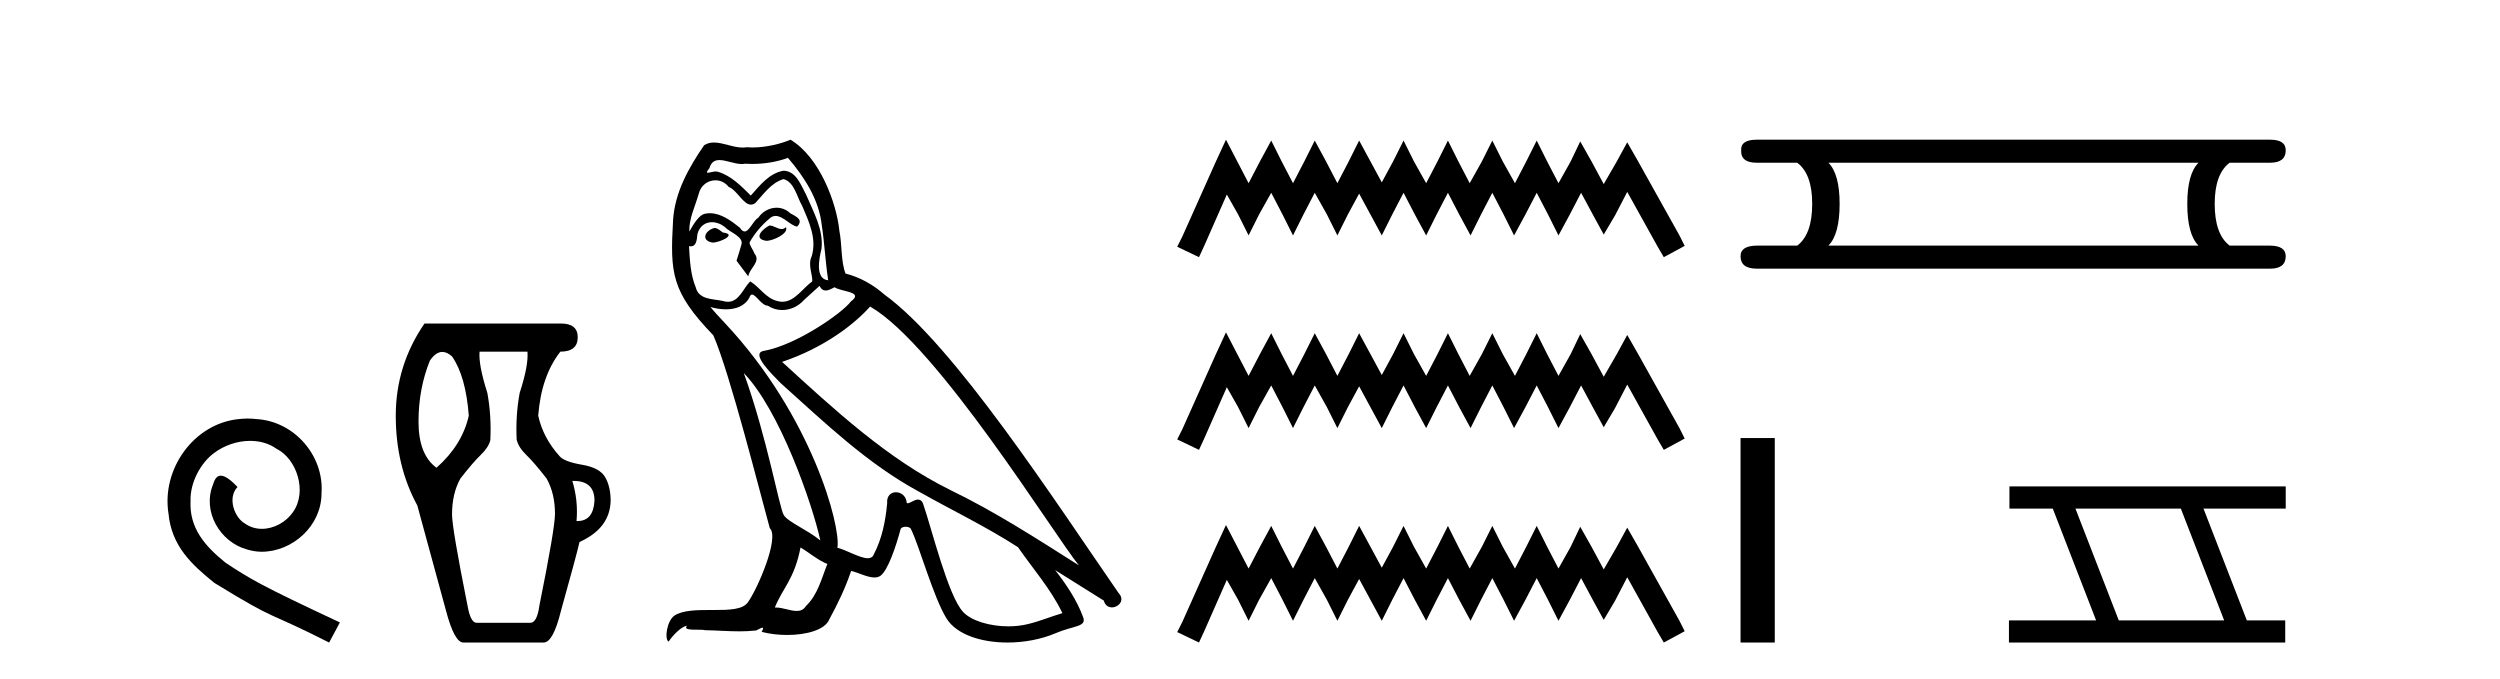 <?xml version='1.0' encoding='UTF-8' standalone='yes'?><svg xmlns='http://www.w3.org/2000/svg' xmlns:xlink='http://www.w3.org/1999/xlink' width='151.0' height='41.0' ><path d='M 14.96 25.279 C 14.772 25.279 14.584 25.297 14.397 25.314 C 11.68 25.604 9.75 28.354 10.177 31.019 C 10.365 33.001 11.595 34.111 12.944 35.205 C 16.959 37.665 15.832 36.759 19.88 38.809 L 20.529 37.596 C 15.712 35.341 15.131 34.983 13.628 33.992 C 12.398 33.001 11.424 31.908 11.509 30.251 C 11.475 29.106 12.159 27.927 12.927 27.364 C 13.542 26.902 14.328 26.629 15.097 26.629 C 15.678 26.629 16.224 26.766 16.703 27.107 C 17.916 27.705 18.582 29.687 17.694 30.934 C 17.284 31.532 16.549 31.942 15.814 31.942 C 15.456 31.942 15.097 31.839 14.789 31.617 C 14.174 31.276 13.713 30.08 14.345 29.414 C 14.055 29.106 13.645 28.73 13.337 28.73 C 13.132 28.73 12.979 28.884 12.876 29.243 C 12.193 30.883 13.286 32.745 14.926 33.189 C 15.217 33.274 15.507 33.326 15.797 33.326 C 17.677 33.326 19.419 31.754 19.419 29.807 C 19.59 27.534 17.779 25.45 15.507 25.314 C 15.336 25.297 15.148 25.279 14.96 25.279 Z' style='fill:#000000;stroke:none' /><path d='M 26.716 21.256 Q 27 21.256 27.303 21.528 Q 28.134 22.721 28.315 25.107 Q 27.917 26.879 26.363 28.253 Q 25.278 27.457 25.278 25.469 Q 25.278 23.48 25.965 21.781 Q 26.322 21.256 26.716 21.256 ZM 34.645 29.047 Q 35.907 29.047 35.907 30.241 Q 35.837 31.471 34.878 31.471 Q 34.851 31.471 34.822 31.47 Q 34.931 30.241 34.569 29.048 Q 34.608 29.047 34.645 29.047 ZM 31.858 21.239 Q 31.93 22.07 31.388 23.733 Q 31.135 25.107 31.207 26.553 Q 31.316 27.023 31.786 27.475 Q 32.256 27.927 33.015 28.903 Q 33.521 29.807 33.521 31.036 Q 33.521 31.904 32.581 36.568 Q 32.436 37.616 32.039 37.616 L 28.785 37.616 Q 28.423 37.616 28.243 36.604 Q 27.303 31.904 27.303 31.072 Q 27.303 29.807 27.809 28.903 Q 28.568 27.927 29.038 27.475 Q 29.508 27.023 29.616 26.589 Q 29.689 25.107 29.436 23.733 Q 28.893 22.034 28.966 21.239 ZM 25.639 19.54 Q 23.904 22.07 23.904 25.107 Q 23.904 28.144 25.206 30.53 L 26.941 36.893 Q 27.447 38.809 27.989 38.809 L 32.834 38.809 Q 33.412 38.809 33.882 36.893 Q 34.822 33.531 35.003 32.736 Q 36.847 31.904 36.883 30.241 Q 36.883 29.409 36.558 28.831 Q 36.232 28.253 35.166 28.072 Q 34.099 27.891 33.81 27.566 Q 32.798 26.445 32.509 25.107 Q 32.689 22.721 33.846 21.239 Q 34.895 21.239 34.895 20.371 Q 34.895 19.54 33.882 19.54 Z' style='fill:#000000;stroke:none' /><path d='M 46.478 13.619 C 46.022 13.839 45.465 14.447 46.309 14.548 C 46.714 14.531 47.643 14.109 47.474 13.721 L 47.474 13.721 C 47.387 13.804 47.298 13.834 47.208 13.834 C 46.969 13.834 46.724 13.619 46.478 13.619 ZM 43.152 13.771 C 42.595 13.906 42.308 14.514 43.017 14.649 C 43.029 14.65 43.041 14.651 43.054 14.651 C 43.462 14.651 44.575 14.156 43.659 14.042 C 43.507 13.94 43.355 13.771 43.152 13.771 ZM 47.592 9.534 C 48.588 10.699 49.466 12.049 49.635 13.603 C 49.804 14.717 49.854 15.831 50.023 16.928 C 49.23 16.861 49.466 15.628 49.618 15.038 C 49.753 13.873 49.128 12.792 48.69 11.762 C 48.386 11.205 48.099 10.328 47.322 10.311 C 46.461 10.463 45.904 11.189 45.347 11.813 C 44.773 11.239 44.165 10.615 43.372 10.378 C 43.33 10.363 43.284 10.357 43.235 10.357 C 43.057 10.357 42.849 10.435 42.753 10.435 C 42.67 10.435 42.671 10.377 42.848 10.159 C 42.956 9.78 43.178 9.668 43.454 9.668 C 43.855 9.668 44.369 9.907 44.803 9.907 C 44.868 9.907 44.931 9.901 44.992 9.889 C 45.135 9.897 45.278 9.901 45.421 9.901 C 46.159 9.901 46.899 9.789 47.592 9.534 ZM 47.322 10.817 C 47.98 10.986 48.132 11.898 48.453 12.438 C 48.858 13.383 49.348 14.413 49.027 15.476 C 48.774 15.983 49.095 16.624 49.061 16.996 C 48.498 17.391 48.003 18.226 47.256 18.226 C 47.174 18.226 47.09 18.216 47.001 18.194 C 46.259 18.042 45.887 17.333 45.313 16.996 C 44.898 17.397 44.652 18.228 43.967 18.228 C 43.873 18.228 43.771 18.212 43.659 18.178 C 43.034 18.042 42.207 18.11 42.021 17.35 C 41.701 16.574 41.667 15.713 41.616 14.869 L 41.616 14.869 C 41.653 14.876 41.688 14.879 41.719 14.879 C 42.061 14.879 42.092 14.483 42.123 14.143 C 42.254 13.649 42.608 13.42 43.001 13.42 C 43.266 13.42 43.549 13.524 43.794 13.721 C 44.081 14.042 44.959 14.295 44.773 14.801 C 44.689 15.105 44.587 15.426 44.486 15.747 L 45.195 16.692 C 45.263 16.202 45.988 15.797 45.566 15.308 C 45.499 15.088 45.246 14.801 45.279 14.632 C 45.583 14.092 45.988 13.619 46.461 13.214 C 46.589 13.09 46.719 13.042 46.848 13.042 C 47.301 13.042 47.756 13.635 48.149 13.687 C 48.538 13.265 48.116 13.096 47.727 12.877 C 47.487 12.65 47.196 12.546 46.906 12.546 C 46.484 12.546 46.063 12.766 45.803 13.147 C 45.482 13.339 45.259 13.98 44.977 13.98 C 44.888 13.98 44.794 13.917 44.689 13.755 C 44.173 13.342 43.555 12.879 42.88 12.879 C 42.78 12.879 42.68 12.889 42.578 12.91 C 42.101 13.009 41.671 13.976 41.635 13.976 C 41.634 13.976 41.633 13.975 41.633 13.974 C 41.616 13.181 41.987 12.472 42.207 11.695 C 42.329 11.185 42.767 10.89 43.213 10.89 C 43.504 10.89 43.8 11.016 44.013 11.29 C 44.516 11.476 44.884 12.359 45.357 12.359 C 45.44 12.359 45.526 12.332 45.617 12.269 C 46.14 11.712 46.562 11.053 47.322 10.817 ZM 44.925 22.533 C 47.069 24.744 49.044 30.349 49.55 32.645 C 48.723 31.97 47.592 31.531 47.339 31.109 C 47.069 30.67 46.326 26.399 44.925 22.533 ZM 52.555 18.515 C 56.607 20.845 63.664 32.307 65.166 34.148 C 62.634 32.544 60.135 30.923 57.417 29.606 C 53.602 27.733 50.344 24.694 47.238 21.858 C 49.804 20.997 51.644 19.545 52.555 18.515 ZM 48.352 33.067 C 48.892 33.388 49.382 33.827 49.973 34.063 C 49.618 34.941 49.399 35.92 48.673 36.612 C 48.536 36.832 48.342 36.901 48.119 36.901 C 47.735 36.901 47.269 36.694 46.879 36.694 C 46.852 36.694 46.825 36.695 46.799 36.697 C 47.271 35.515 47.98 34.992 48.352 33.067 ZM 49.5 17.266 C 49.602 17.478 49.733 17.547 49.871 17.547 C 50.053 17.547 50.248 17.427 50.411 17.35 C 50.817 17.637 52.218 17.604 51.391 18.211 C 50.867 18.92 48.07 20.854 46.128 21.195 C 45.289 21.342 46.697 22.668 47.153 23.141 C 49.787 25.504 52.37 28.003 55.527 29.708 C 57.502 30.822 59.578 31.818 61.486 33.05 C 62.397 34.367 63.478 35.582 64.17 37.034 C 63.478 37.237 62.803 37.524 62.094 37.693 C 61.719 37.787 61.314 37.831 60.908 37.831 C 59.793 37.831 58.672 37.499 58.177 36.967 C 57.265 36.005 56.269 31.902 55.746 30.4 C 55.671 30.231 55.566 30.174 55.451 30.174 C 55.223 30.174 54.959 30.397 54.828 30.397 C 54.802 30.397 54.781 30.388 54.767 30.366 C 54.733 29.95 54.414 29.731 54.115 29.731 C 53.819 29.731 53.543 29.946 53.585 30.4 C 53.484 31.463 53.281 32.527 52.775 33.489 C 52.713 33.653 52.583 33.716 52.412 33.716 C 51.933 33.716 51.128 33.221 50.58 33.084 C 50.8 31.784 49.027 25.133 43.828 19.562 C 43.646 19.365 42.853 18.53 42.923 18.53 C 42.931 18.53 42.95 18.541 42.984 18.566 C 43.25 18.635 43.549 18.683 43.846 18.683 C 44.416 18.683 44.974 18.508 45.263 17.975 C 45.306 17.843 45.362 17.792 45.426 17.792 C 45.657 17.792 46.007 18.464 46.377 18.464 C 46.645 18.643 46.945 18.726 47.244 18.726 C 47.733 18.726 48.219 18.504 48.554 18.127 C 48.875 17.84 49.179 17.553 49.5 17.266 ZM 47.744 8.437 C 47.214 8.673 46.284 8.908 45.451 8.908 C 45.329 8.908 45.21 8.903 45.094 8.893 C 45.015 8.907 44.934 8.913 44.853 8.913 C 44.285 8.913 43.673 8.608 43.123 8.608 C 42.914 8.608 42.713 8.652 42.528 8.774 C 41.599 10.125 40.755 11.627 40.654 13.299 C 40.468 16.506 40.553 17.62 43.085 20.254 C 44.081 22.516 45.938 29.893 46.495 31.902 C 47.103 32.476 45.735 35.616 45.161 36.393 C 44.849 36.823 44.026 36.844 43.142 36.844 C 43.046 36.844 42.949 36.844 42.852 36.844 C 42.057 36.844 41.252 36.861 40.755 37.169 C 40.282 37.473 40.114 38.604 40.384 38.756 C 40.637 38.368 41.143 37.845 41.498 37.794 L 41.498 37.794 C 41.16 38.148 42.342 37.98 42.595 38.064 C 43.278 38.075 43.969 38.133 44.662 38.133 C 44.997 38.133 45.332 38.119 45.668 38.081 C 45.82 38.014 45.982 37.911 46.053 37.911 C 46.109 37.911 46.109 37.973 46.005 38.165 C 46.483 38.29 47.02 38.352 47.545 38.352 C 48.726 38.352 49.845 38.037 50.091 37.406 C 50.597 36.477 51.07 35.498 51.407 34.485 C 51.838 34.577 52.38 34.88 52.815 34.88 C 52.942 34.88 53.06 34.854 53.163 34.789 C 53.636 34.468 54.125 32.966 54.395 31.97 C 54.421 31.866 54.562 31.816 54.704 31.816 C 54.841 31.816 54.979 31.862 55.02 31.953 C 55.527 32.966 56.371 36.072 57.181 37.372 C 57.792 38.335 59.274 38.809 60.851 38.809 C 61.844 38.809 62.874 38.622 63.748 38.25 C 64.845 37.777 65.656 37.878 65.419 37.271 C 65.048 36.258 64.406 35.295 63.731 34.435 L 63.731 34.435 C 64.71 35.042 65.689 35.667 66.668 36.275 C 66.749 36.569 66.952 36.686 67.16 36.686 C 67.559 36.686 67.974 36.252 67.563 35.819 C 63.731 30.282 57.637 20.845 53.416 17.789 C 52.741 17.198 51.948 16.743 51.07 16.523 C 50.783 15.78 50.867 14.784 50.698 13.94 C 50.53 12.269 49.517 9.5 47.744 8.437 Z' style='fill:#000000;stroke:none' /><path d='M 74.049 8.437 L 73.418 9.804 L 71.42 14.272 L 71.104 14.903 L 72.419 15.534 L 72.734 14.851 L 74.101 11.749 L 74.785 12.958 L 75.415 14.22 L 76.046 12.958 L 76.782 11.644 L 77.466 12.958 L 78.097 14.22 L 78.728 12.958 L 79.411 11.644 L 80.147 12.958 L 80.778 14.22 L 81.409 12.958 L 82.092 11.696 L 82.776 12.958 L 83.459 14.22 L 84.09 12.958 L 84.774 11.644 L 85.457 12.958 L 86.14 14.22 L 86.771 12.958 L 87.455 11.644 L 88.138 12.958 L 88.822 14.22 L 89.453 12.958 L 90.136 11.644 L 90.819 12.958 L 91.45 14.22 L 92.134 12.958 L 92.817 11.644 L 93.501 12.958 L 94.132 14.22 L 94.815 12.958 L 95.498 11.644 L 96.234 13.011 L 96.865 14.167 L 97.549 13.011 L 98.285 11.591 L 100.125 14.903 L 100.493 15.534 L 101.755 14.851 L 101.439 14.22 L 98.916 9.699 L 98.285 8.595 L 97.654 9.751 L 96.865 11.118 L 96.129 9.751 L 95.446 8.542 L 94.868 9.751 L 94.132 11.065 L 93.448 9.751 L 92.817 8.489 L 92.186 9.751 L 91.503 11.065 L 90.767 9.751 L 90.136 8.489 L 89.505 9.751 L 88.769 11.065 L 88.086 9.751 L 87.455 8.489 L 86.824 9.751 L 86.14 11.065 L 85.404 9.751 L 84.774 8.489 L 84.143 9.751 L 83.459 11.013 L 82.776 9.751 L 82.092 8.489 L 81.461 9.751 L 80.778 11.065 L 80.094 9.751 L 79.411 8.489 L 78.78 9.751 L 78.097 11.065 L 77.413 9.751 L 76.782 8.489 L 76.099 9.751 L 75.415 11.065 L 74.732 9.751 L 74.049 8.437 ZM 74.049 20.074 L 73.418 21.441 L 71.42 25.91 L 71.104 26.541 L 72.419 27.172 L 72.734 26.488 L 74.101 23.386 L 74.785 24.596 L 75.415 25.857 L 76.046 24.596 L 76.782 23.281 L 77.466 24.596 L 78.097 25.857 L 78.728 24.596 L 79.411 23.281 L 80.147 24.596 L 80.778 25.857 L 81.409 24.596 L 82.092 23.334 L 82.776 24.596 L 83.459 25.857 L 84.09 24.596 L 84.774 23.281 L 85.457 24.596 L 86.14 25.857 L 86.771 24.596 L 87.455 23.281 L 88.138 24.596 L 88.822 25.857 L 89.453 24.596 L 90.136 23.281 L 90.819 24.596 L 91.45 25.857 L 92.134 24.596 L 92.817 23.281 L 93.501 24.596 L 94.132 25.857 L 94.815 24.596 L 95.498 23.281 L 96.234 24.648 L 96.865 25.805 L 97.549 24.648 L 98.285 23.229 L 100.125 26.541 L 100.493 27.172 L 101.755 26.488 L 101.439 25.857 L 98.916 21.336 L 98.285 20.232 L 97.654 21.389 L 96.865 22.756 L 96.129 21.389 L 95.446 20.18 L 94.868 21.389 L 94.132 22.703 L 93.448 21.389 L 92.817 20.127 L 92.186 21.389 L 91.503 22.703 L 90.767 21.389 L 90.136 20.127 L 89.505 21.389 L 88.769 22.703 L 88.086 21.389 L 87.455 20.127 L 86.824 21.389 L 86.14 22.703 L 85.404 21.389 L 84.774 20.127 L 84.143 21.389 L 83.459 22.65 L 82.776 21.389 L 82.092 20.127 L 81.461 21.389 L 80.778 22.703 L 80.094 21.389 L 79.411 20.127 L 78.78 21.389 L 78.097 22.703 L 77.413 21.389 L 76.782 20.127 L 76.099 21.389 L 75.415 22.703 L 74.732 21.389 L 74.049 20.074 ZM 74.049 31.712 L 73.418 33.079 L 71.42 37.548 L 71.104 38.178 L 72.419 38.809 L 72.734 38.126 L 74.101 35.024 L 74.785 36.233 L 75.415 37.495 L 76.046 36.233 L 76.782 34.919 L 77.466 36.233 L 78.097 37.495 L 78.728 36.233 L 79.411 34.919 L 80.147 36.233 L 80.778 37.495 L 81.409 36.233 L 82.092 34.971 L 82.776 36.233 L 83.459 37.495 L 84.09 36.233 L 84.774 34.919 L 85.457 36.233 L 86.14 37.495 L 86.771 36.233 L 87.455 34.919 L 88.138 36.233 L 88.822 37.495 L 89.453 36.233 L 90.136 34.919 L 90.819 36.233 L 91.45 37.495 L 92.134 36.233 L 92.817 34.919 L 93.501 36.233 L 94.132 37.495 L 94.815 36.233 L 95.498 34.919 L 96.234 36.286 L 96.865 37.442 L 97.549 36.286 L 98.285 34.866 L 100.125 38.178 L 100.493 38.809 L 101.755 38.126 L 101.439 37.495 L 98.916 32.974 L 98.285 31.87 L 97.654 33.026 L 96.865 34.393 L 96.129 33.026 L 95.446 31.817 L 94.868 33.026 L 94.132 34.341 L 93.448 33.026 L 92.817 31.764 L 92.186 33.026 L 91.503 34.341 L 90.767 33.026 L 90.136 31.764 L 89.505 33.026 L 88.769 34.341 L 88.086 33.026 L 87.455 31.764 L 86.824 33.026 L 86.14 34.341 L 85.404 33.026 L 84.774 31.764 L 84.143 33.026 L 83.459 34.288 L 82.776 33.026 L 82.092 31.764 L 81.461 33.026 L 80.778 34.341 L 80.094 33.026 L 79.411 31.764 L 78.78 33.026 L 78.097 34.341 L 77.413 33.026 L 76.782 31.764 L 76.099 33.026 L 75.415 34.341 L 74.732 33.026 L 74.049 31.712 Z' style='fill:#000000;stroke:none' /><path d='M 132.789 9.829 Q 132.112 10.507 132.112 12.313 Q 132.112 14.157 132.789 14.834 L 110.436 14.834 Q 111.113 14.157 111.113 12.313 Q 111.113 10.507 110.436 9.829 ZM 106.108 8.437 Q 105.129 8.437 105.167 9.077 Q 105.129 9.829 106.108 9.829 L 108.554 9.829 Q 109.457 10.507 109.457 12.313 Q 109.457 14.157 108.554 14.834 L 106.145 14.834 Q 105.129 14.834 105.129 15.474 Q 105.129 16.227 106.108 16.227 L 137.117 16.227 Q 138.058 16.227 138.058 15.474 Q 138.058 14.834 137.079 14.834 L 134.671 14.834 Q 133.768 14.157 133.768 12.313 Q 133.768 10.507 134.671 9.829 L 137.117 9.829 Q 138.058 9.829 138.058 9.077 Q 138.058 8.437 137.117 8.437 Z' style='fill:#000000;stroke:none' /><path d='M 105.129 26.458 L 105.129 38.809 L 107.196 38.809 L 107.196 26.458 Z' style='fill:#000000;stroke:none' /><path d='M 131.722 30.718 L 134.339 37.471 L 127.974 37.471 L 125.356 30.718 ZM 121.37 29.379 L 121.37 30.718 L 123.987 30.718 L 126.605 37.471 L 121.34 37.471 L 121.34 38.809 L 138.028 38.809 L 138.028 37.471 L 135.708 37.471 L 133.09 30.718 L 138.058 30.718 L 138.058 29.379 Z' style='fill:#000000;stroke:none' /></svg>